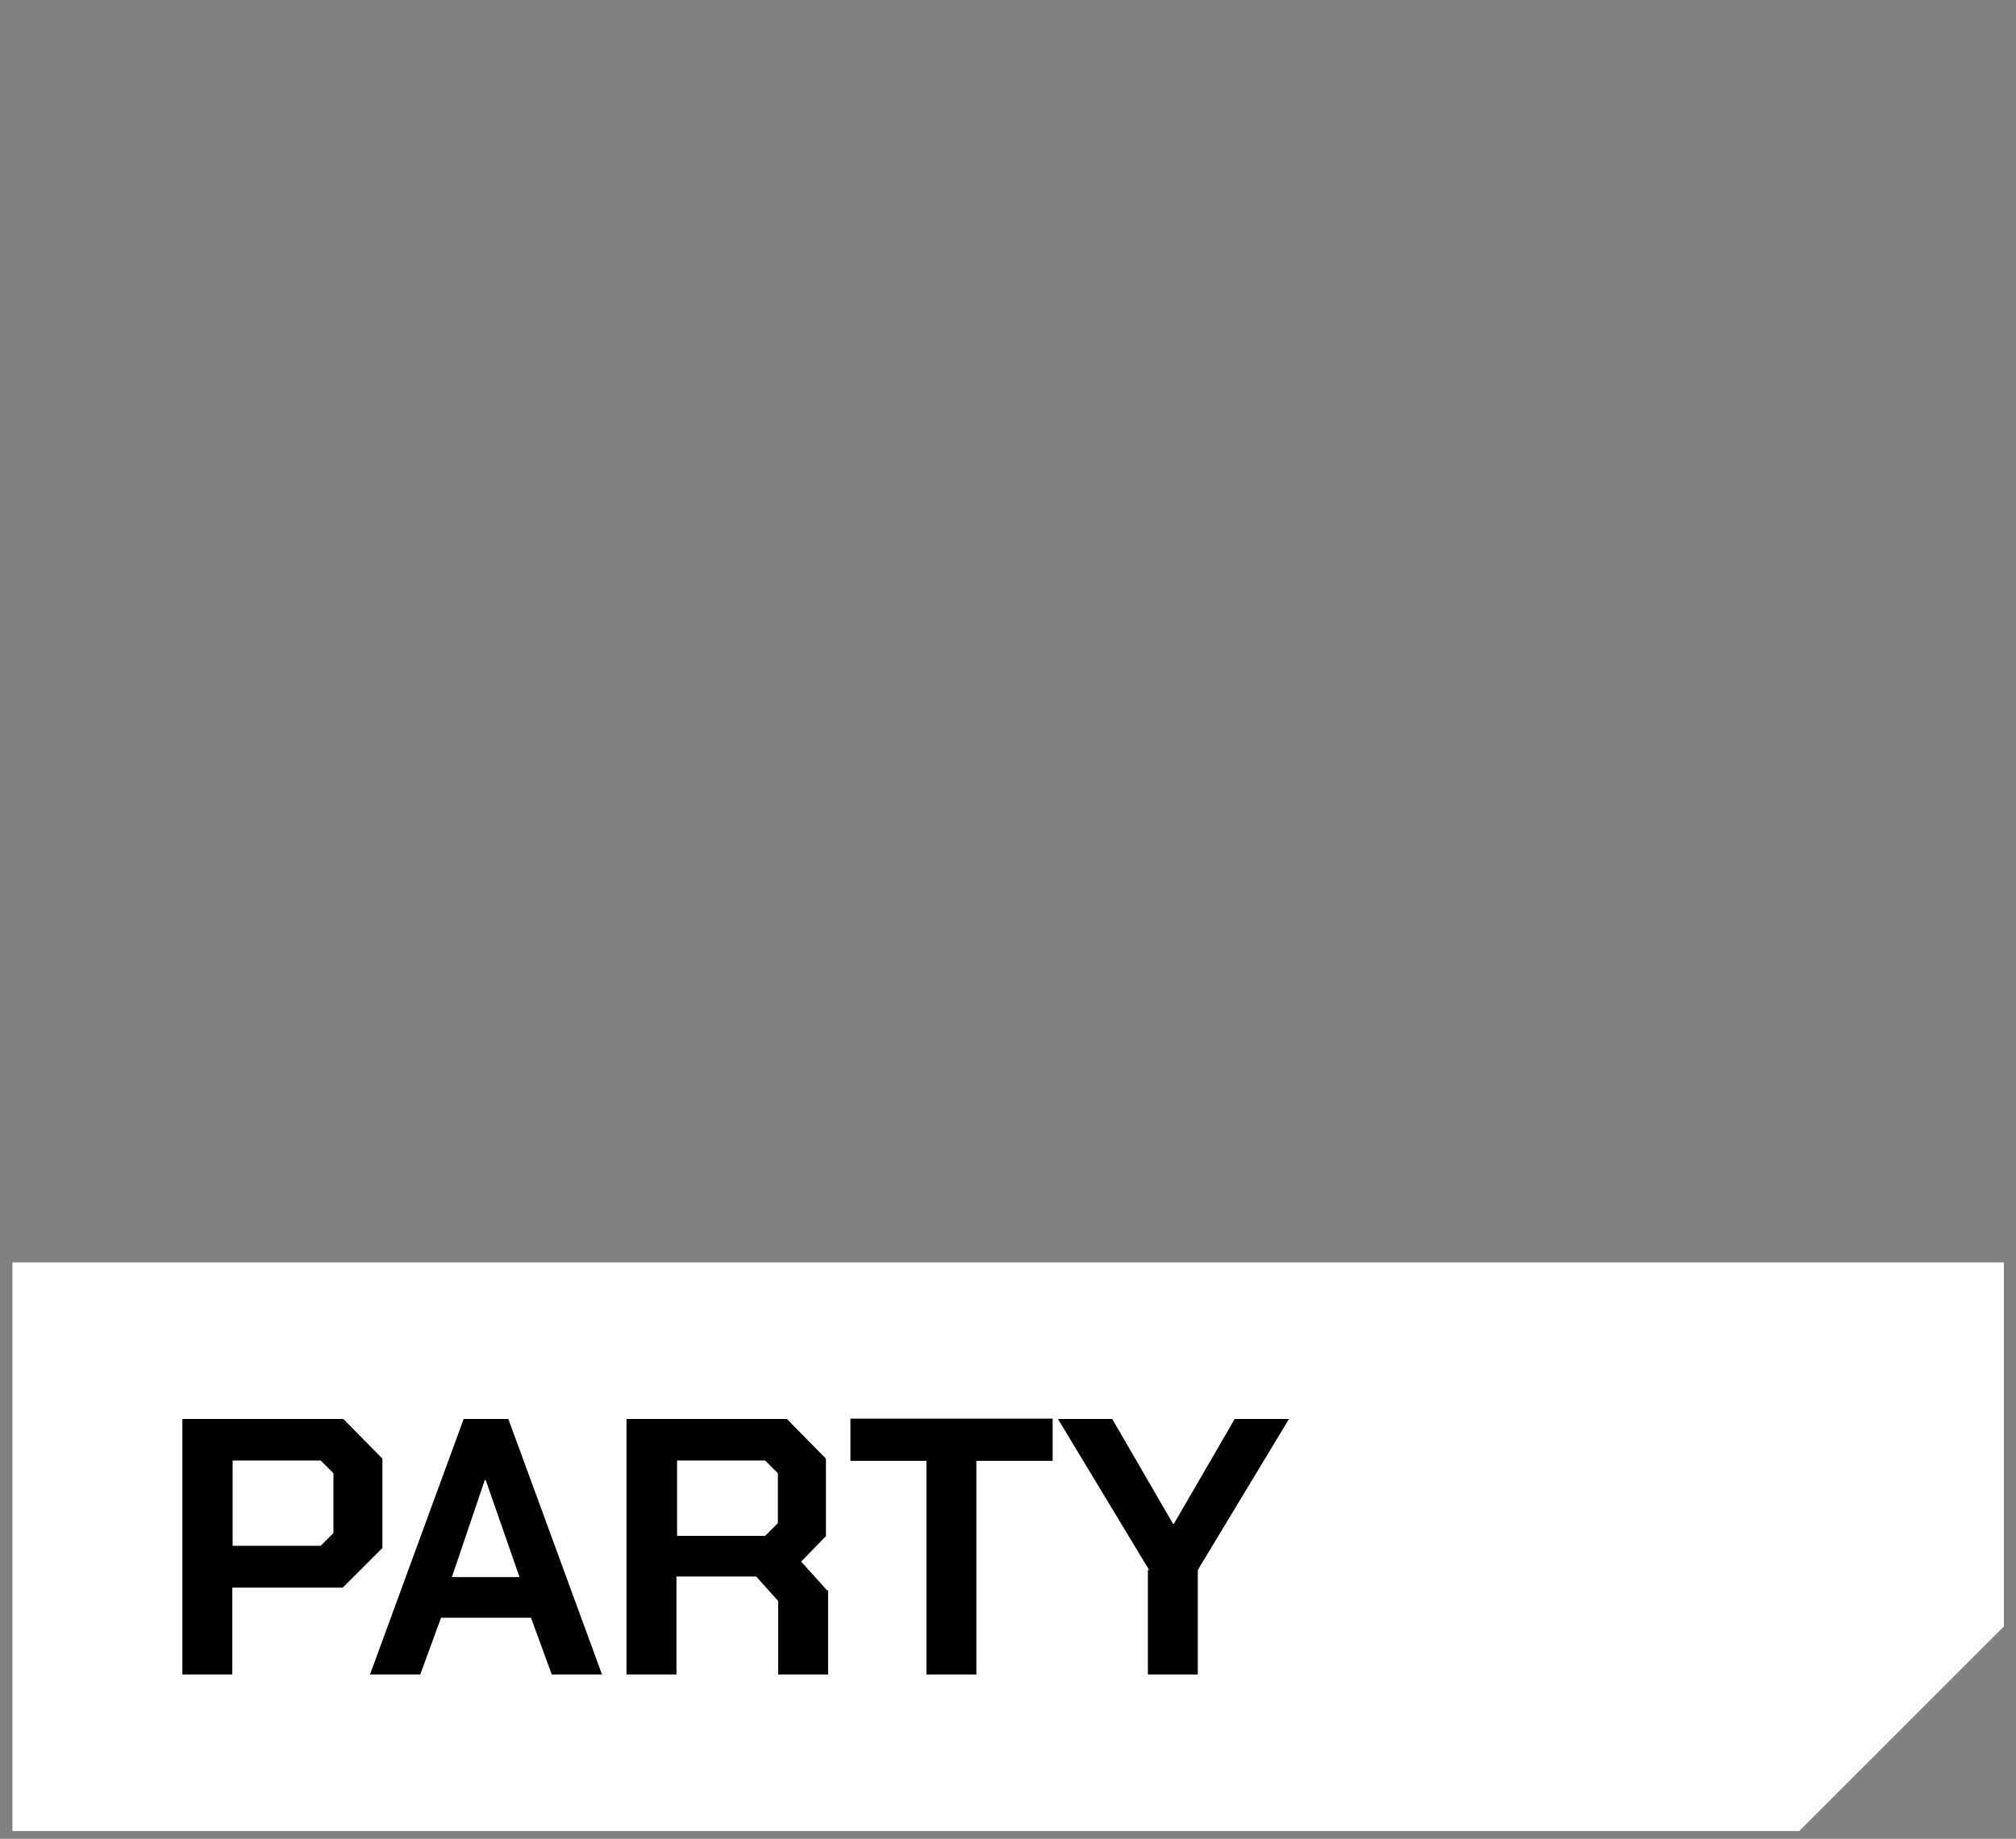 <?xml version="1.0" encoding="UTF-8"?>
<svg xmlns="http://www.w3.org/2000/svg" version="1.1" viewBox="0 0 650 593">
  <rect x="0" y="0" width="650" height="593" fill="#808080" stroke="none"/>
  <defs>
    <style>
      .cls-1 {
        fill: #fff;
      }

      .cls-2 {
        display: none;
      }
    </style>
  </defs>
  <!-- Generator: Adobe Illustrator 28.6.0, SVG Export Plug-In . SVG Version: 1.2.0 Build 709)  -->
  <g>
    <g id="Layer_1">
      <g id="Layer_1-2" data-name="Layer_1">
        <g id="Layer_1-2">
          <g id="Layer_1-2-2" data-name="Layer_1-2">
            <g id="Layer_1-2-2">
              <g id="Layer_1-2-2-2">
                <g id="Layer_1-2-2-2-2" data-name="Layer_1-2-2-2">
                  <g>
                    <path class="cls-1" d="M4,590.5v-183.4h642.1v117.4l-66,66H4Z"/>
                    <g class="cls-2">
                      <path class="cls-1" d="M39,444.7l.3-2h10.2l-.3,2h-10.2ZM39.6,440.2l.3-2h10.2l-.3,2h-10.2ZM40.1,448l2.1-13.1h2l-2,13.1h-2.1ZM44.8,448l2.1-13.1h2l-2.1,13.1h-2Z"/>
                      <path class="cls-1" d="M51,437.2v-2.3h10.8v2.3h-4v10.8h-2.8v-10.8h-4Z"/>
                      <path class="cls-1" d="M75,441.4c0,1.4-.3,2.6-.8,3.6s-1.3,1.8-2.2,2.3-2,.8-3.1.8-2.2-.3-3.1-.8-1.7-1.3-2.2-2.3-.8-2.2-.8-3.6.3-2.6.8-3.6c.5-1,1.3-1.8,2.2-2.3s2-.8,3.1-.8,2.2.3,3.1.8,1.7,1.3,2.2,2.3.8,2.2.8,3.6ZM72.2,441.4c0-.9,0-1.7-.4-2.3s-.7-1.1-1.2-1.4-1.1-.5-1.8-.5-1.3.2-1.8.5-.9.8-1.2,1.4c-.3.6-.4,1.4-.4,2.3s0,1.7.4,2.3c.3.6.7,1.1,1.2,1.4s1.1.5,1.8.5,1.3-.2,1.8-.5.9-.8,1.2-1.4c.3-.6.4-1.4.4-2.3Z"/>
                      <path class="cls-1" d="M75.5,434.9h3.1l3,5.6h0l3-5.6h3.1l-4.8,8.5v4.6h-2.7v-4.6l-4.8-8.5h.1Z"/>
                      <path class="cls-1" d="M100.5,441.4c0,1.4-.3,2.6-.8,3.6s-1.3,1.8-2.2,2.3-2,.8-3.1.8-2.2-.3-3.1-.8-1.7-1.3-2.2-2.3-.8-2.2-.8-3.6.3-2.6.8-3.6,1.3-1.8,2.2-2.3,2-.8,3.1-.8,2.2.3,3.1.8,1.7,1.3,2.2,2.3c.6,1,.8,2.2.8,3.6ZM97.7,441.4c0-.9,0-1.7-.4-2.3s-.7-1.1-1.2-1.4-1.1-.5-1.8-.5-1.3.2-1.8.5-.9.8-1.2,1.4c-.3.6-.4,1.4-.4,2.3s0,1.7.4,2.3c.3.6.7,1.1,1.2,1.4s1.1.5,1.8.5,1.3-.2,1.8-.5.9-.8,1.2-1.4c.3-.6.4-1.4.4-2.3Z"/>
                      <path class="cls-1" d="M110.7,434.9h2.8v8.5c0,1-.2,1.8-.7,2.5s-1.1,1.3-1.9,1.7c-.8.4-1.8.6-2.8.6s-2-.2-2.9-.6c-.8-.4-1.4-1-1.9-1.7s-.7-1.6-.7-2.5v-8.5h2.8v8.3c0,.5,0,.9.3,1.3.2.4.5.7.9.9.4.2.9.3,1.4.3s1-.1,1.4-.3c.4-.2.7-.5.9-.9.2-.4.3-.8.3-1.3v-8.3h0Z"/>
                      <path class="cls-1" d="M115.7,448v-13.1h5.2c1,0,1.8.2,2.5.5s1.2.8,1.6,1.5c.4.6.6,1.4.6,2.3s-.2,1.6-.6,2.2-.9,1.1-1.6,1.4-1.6.5-2.6.5h-3.5v-2.2h3c.5,0,1-.1,1.3-.2s.6-.4.8-.7c.2-.3.3-.7.3-1.1s0-.8-.3-1.1-.4-.5-.8-.7-.8-.2-1.3-.2h-1.9v10.9h-2.7ZM122.9,442l3.3,6h-3.1l-3.2-6s3,0,3,0Z"/>
                      <path class="cls-1" d="M127.5,448v-13.1h5.2c1,0,1.8.1,2.4.4.6.3,1.1.7,1.5,1.2.3.5.5,1.1.5,1.7s-.1,1-.3,1.3c-.2.4-.5.7-.8.9-.4.2-.8.4-1.2.5h0c.5.1,1,.3,1.4.5s.8.6,1.1,1.1.4,1,.4,1.7-.2,1.3-.5,1.9c-.3.5-.8,1-1.5,1.3s-1.5.5-2.5.5h-5.7,0ZM130.4,440.4h2.1c.4,0,.7-.1,1-.2s.5-.3.7-.6c.2-.2.3-.5.3-.9s-.2-.9-.5-1.1-.8-.4-1.4-.4h-2.1v3.2h-.1ZM130.4,445.7h2.3c.8,0,1.3-.1,1.7-.4s.5-.7.5-1.2-.1-.7-.3-1-.4-.5-.7-.7-.7-.2-1.1-.2h-2.3v3.5h0Z"/>
                      <path class="cls-1" d="M139.4,448v-13.1h8.8v2.3h-6.1v3.1h5.6v2.3h-5.6v3.1h6.1v2.3h-8.8Z"/>
                      <path class="cls-1" d="M152.7,448h-3l4.5-13.1h3.6l4.5,13.1h-3l-3.3-10.1h0l-3.3,10.1ZM152.5,442.8h7v2.2h-7v-2.2Z"/>
                      <path class="cls-1" d="M161.9,437.2v-2.3h10.8v2.3h-4v10.8h-2.7v-10.8h-4.1Z"/>
                    </g>
                  </g>
                </g>
              </g>
            </g>
          </g>
        </g>
        <g>
          <path d="M59,457.6h51.7l12.6,12.8v28.8l-12.8,12.8h-35.6v28h-16.1v-82.4h.2ZM103.4,498.5l4.1-4.1v-19.3l-4.1-4.1h-28.4v27.5h28.4Z"/>
          <path d="M149.3,457.6h14.6l30.2,82.4h-16.2l-6.7-18.3h-29l-6.7,18.3h-16.2l30.2-82.4h0ZM167.5,508.6l-10.9-31.3h-.3l-10.6,31.3h21.7Z"/>
          <path d="M267,512.7v27.3h-16.1v-23.7l-7.1-7.9h-25.7v31.6h-16.1v-82.4h51.7l12.6,12.8v25l-8,8.2,8.4,9.3h.2ZM218.3,495.3h28.4l4.1-4.1v-16.1l-4.1-4.1h-28.4v24.2h0Z"/>
          <path d="M298.8,471.1h-24.6v-13.6h65.2v13.6h-24.6v68.9h-16.1v-68.9h0Z"/>
          <path d="M370.5,506.3l-29.4-48.7h17.5l19.6,33.8h.3l19.6-33.8h17.5l-29.4,48.7v33.7h-16.1v-33.7h.2Z"/>
        </g>
      </g>
    </g>
  </g>
</svg>